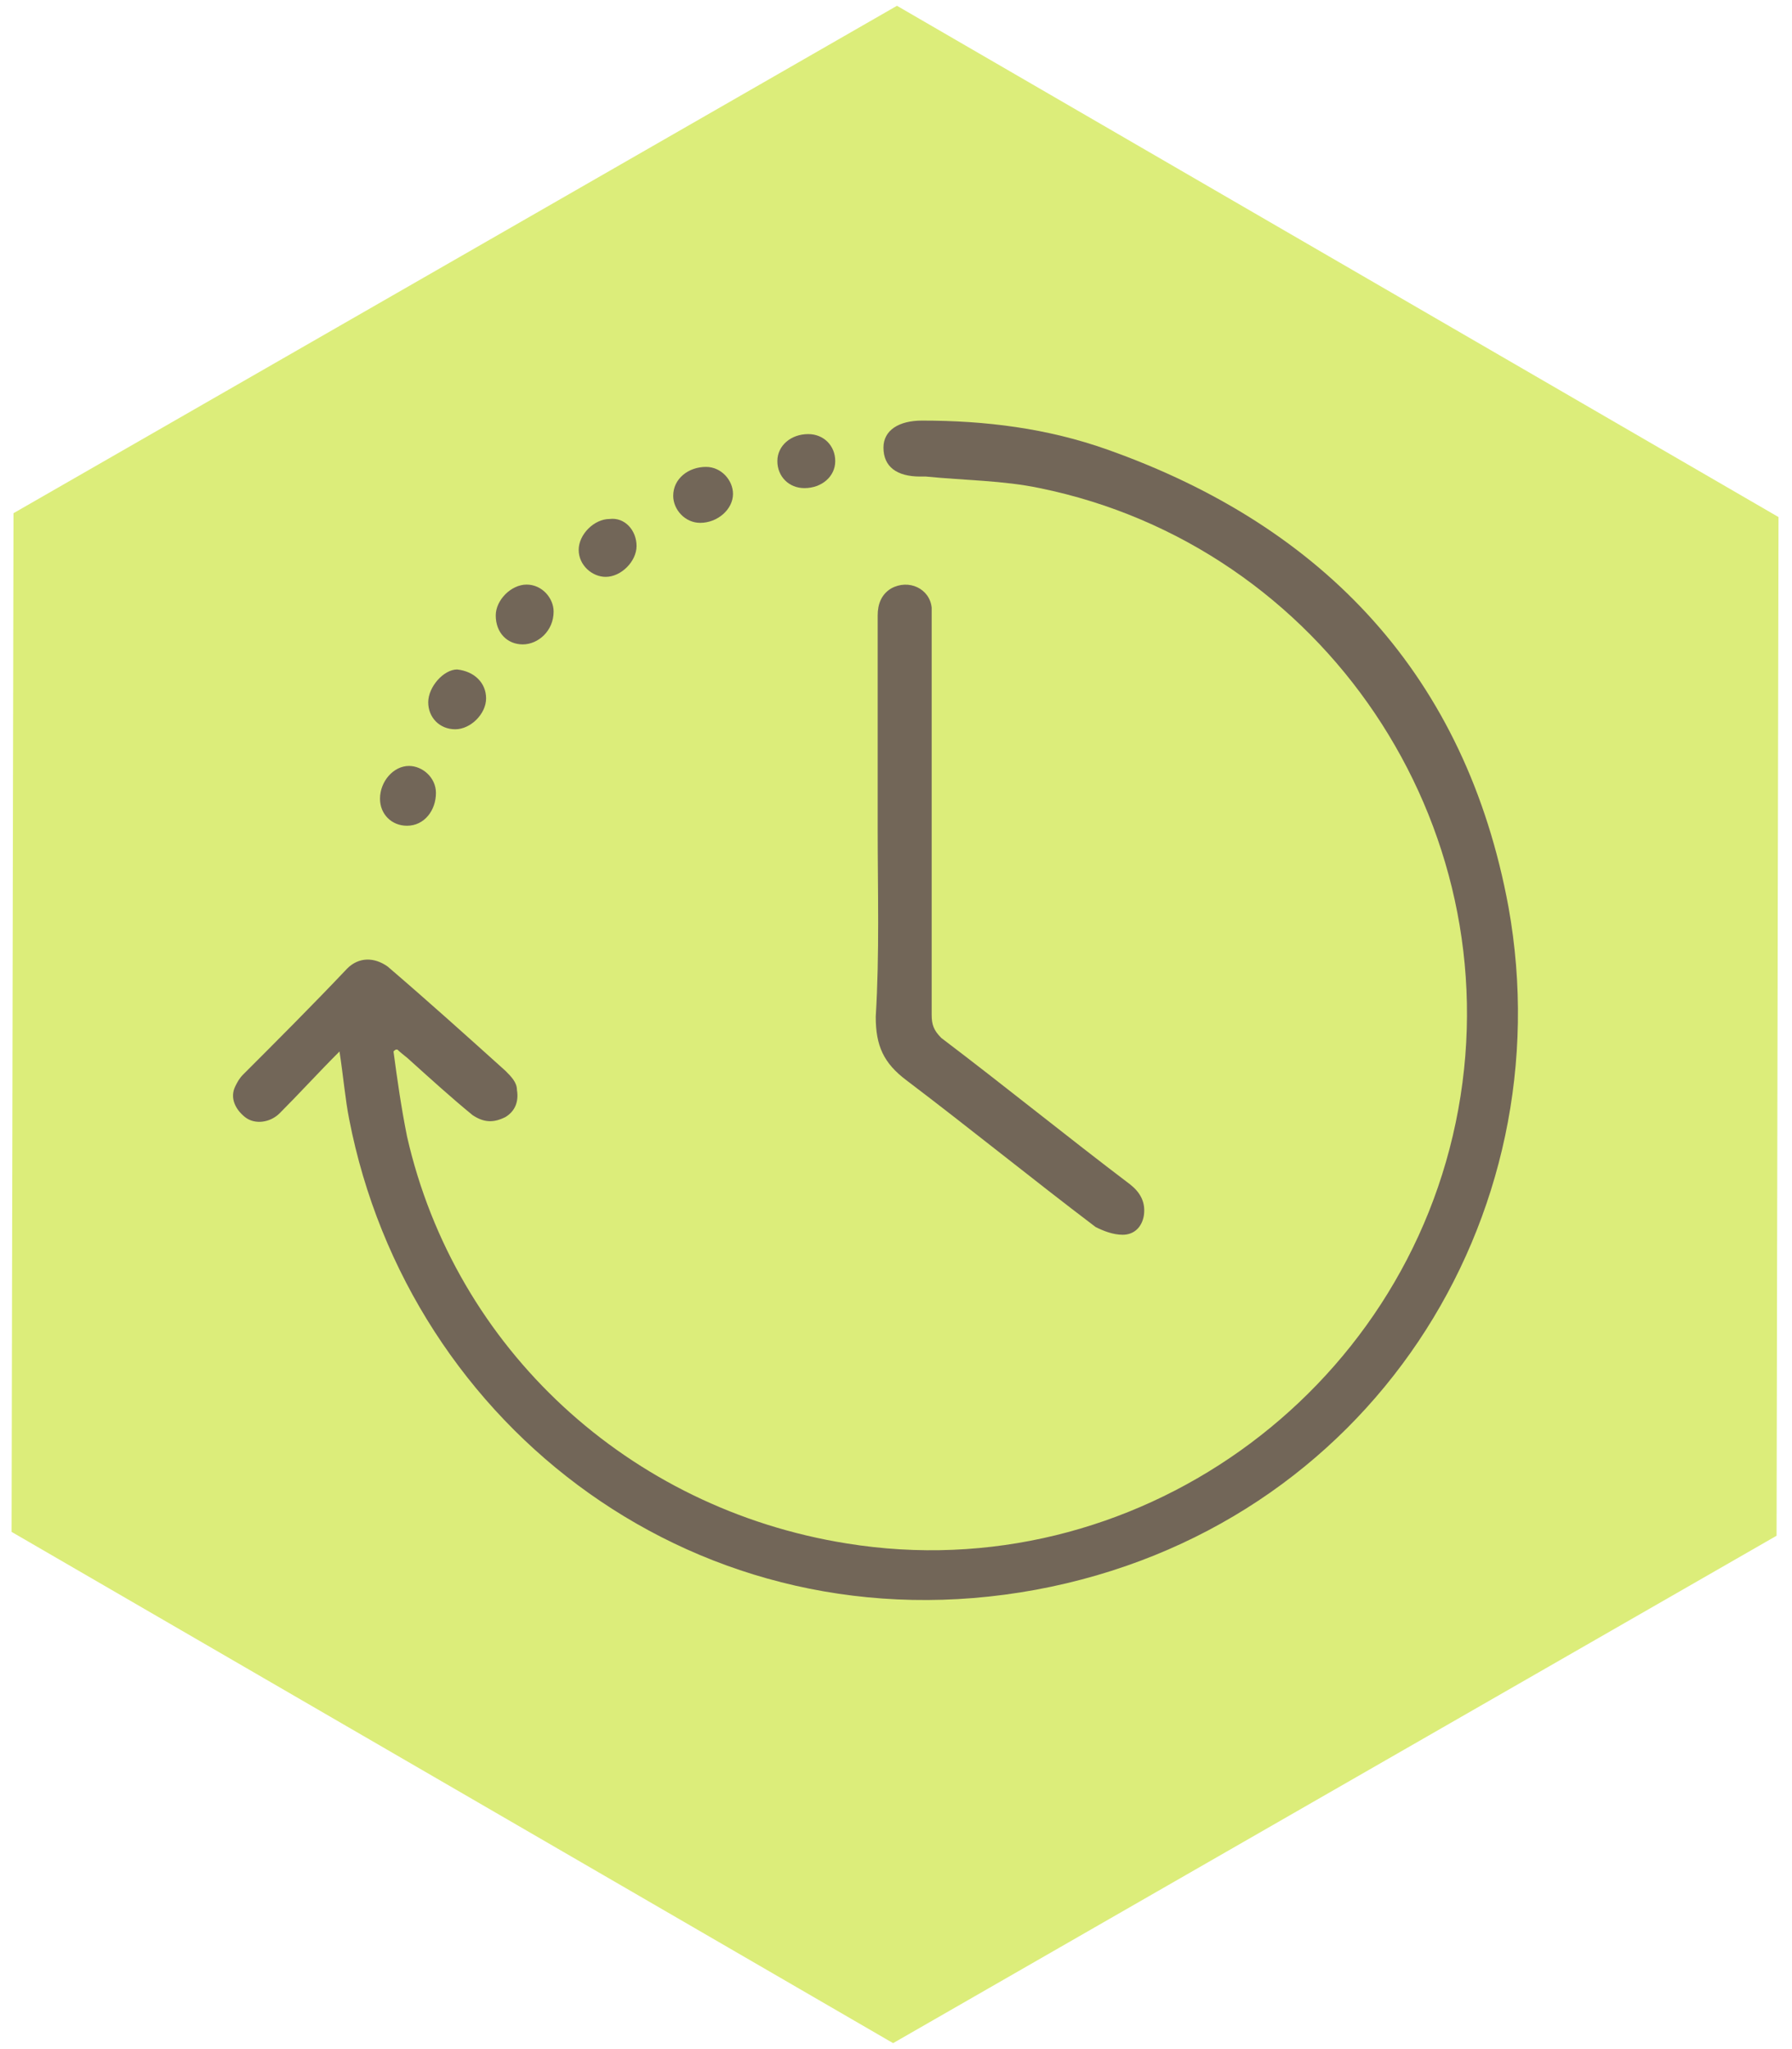 <?xml version="1.0" encoding="UTF-8"?> <!-- Generator: Adobe Illustrator 23.0.1, SVG Export Plug-In . SVG Version: 6.00 Build 0) --> <svg xmlns="http://www.w3.org/2000/svg" xmlns:xlink="http://www.w3.org/1999/xlink" id="Calque_1" x="0px" y="0px" viewBox="0 0 92.9 106.2" style="enable-background:new 0 0 92.9 106.2;" xml:space="preserve"> <style type="text/css"> .st0{fill:#DCED7A;} .st1{display:none;} .st2{display:inline;fill:#726658;} .st3{display:none;fill:#726658;} .st4{fill:#726658;} </style> <polygon class="st0" points="92.1,79.6 46.3,105.9 0.6,79.4 0.7,26.6 46.5,0.3 92.2,26.8 "></polygon> <g class="st1"> <path class="st2" d="M17.9,57.8c0.1-0.3,0.3-0.6,0.4-0.8c0.5-0.8,1.3-1.2,2.2-1.2c2.1,0,4.3,0,6.4,0c1.6,0,2.5,0.7,2.9,2.2 c0,0.1,0.1,0.1,0.1,0.2c1.9,0,3.8-0.1,5.7,0c1.5,0.1,2.9,0.3,4.4,0.7c2.6,0.7,4.8,2,6.8,3.8c0.2,0.2,0.6,0.3,0.8,0.3 c2.1,0,4.1,0,6.2,0c2.1,0,3.4,0.9,4.1,3c1.6-0.5,3.2-1,4.8-1.6c1.2-0.4,2.5-0.8,3.7-1.2c3.3-1.1,7.1,0.2,9,3.1c0,0.3,0,0.5,0,0.8 c-0.4,0.3-0.7,0.7-1.2,0.9c-3.3,1.8-6.7,3.5-10,5.2c-3.4,1.7-6.7,3.5-10.1,5.1c-1.6,0.8-3.3,1.2-5.1,1.3c-2.2,0.1-4.3-0.3-6.3-1 c-4.1-1.3-8.1-2.8-12.2-4.2c-0.2-0.1-0.4-0.1-0.6-0.2c0,0.2,0,0.3,0,0.4c0.1,1.3-1.3,2.7-2.7,2.7c-2.2-0.1-4.5,0-6.7,0 c-0.7,0-1.3-0.2-1.7-0.7c-0.3-0.4-0.5-0.8-0.8-1.2C17.9,69.6,17.9,63.7,17.9,57.8z M72.2,66.2c-1.6-1.2-3.3-1.4-5-0.8 c-3,1-6.1,2-9.1,3c-0.5,0.2-1,0.4-1.4,0.8c-0.6,0.6-1.3,0.9-2.2,1c-0.5,0-1,0-1.5,0c-4.1,0-8.2,0-12.3,0c-0.8,0-1.3-0.5-1.3-1.2 s0.5-1.2,1.2-1.2c4.5,0,9,0,13.5,0c0.7,0,1.4-0.6,1.4-1.3c0-0.7-0.7-1.2-1.4-1.2c-0.3,0-0.6,0-0.8,0c-2.1,0-4.2,0-6.2,0 c-0.6,0-1.1-0.2-1.5-0.6c-2.2-2.2-4.8-3.6-7.8-4c-2.6-0.3-5.2-0.2-7.7-0.2c0,0-0.1,0-0.1,0.1s0,0.1,0,0.2c0,3.5,0,7,0,10.5 c0,0.3,0.1,0.4,0.4,0.5c0.7,0.2,1.4,0.5,2.1,0.7c3.9,1.3,7.7,2.6,11.6,3.9c1.8,0.6,3.7,0.9,5.7,0.7c1.8-0.3,3.5-0.9,5.1-1.8 c4.4-2.3,8.7-4.6,13.1-6.9C69.3,67.7,70.7,67,72.2,66.2z M27.4,75c0-5.6,0-11.1,0-16.7c-2.4,0-4.8,0-7.1,0c0,5.6,0,11.1,0,16.7 C22.7,75,25,75,27.4,75z"></path> <path class="st2" d="M54.9,50.8c-0.2,0.3-0.5,0.6-0.6,0.9c-0.9,1.8-1.9,3.5-2.8,5.3c-0.3,0.7-0.7,1-1.3,1s-0.9-0.4-1.1-1.1 c-1-3.8-2.5-7.5-4.4-11c-0.1-0.1-0.2-0.3-0.3-0.5c-0.3,0.4-0.5,0.8-0.8,1.2c-2,2.6-4.8,3.3-7.8,1.8c-3.6-1.8-5.9-4.6-7-8.5 c-1.4-4.8-1.7-9.7-0.4-14.6c0.2-0.8,0.6-1.6,0.9-2.3c0.4-0.8,1.2-1,1.8-0.4c2.5,2.1,5.4,2.9,8.4,3.8c1.6,0.5,3.2,1.1,4.7,1.8 c3.1,1.6,5.1,4.2,6,7.5c0.7,2.5-0.1,4.6-2,6.3c-0.6,0.6-1.4,1.1-2,1.5c1.5,3.2,2.9,6.5,4.3,9.6c0.9-1.4,1.8-2.9,2.8-4.4 c-0.3-0.3-0.7-0.7-1-1.1c-1.4-1.8-1.6-3.7-0.6-5.7c0.9-1.9,2.5-3.1,4.5-3.9c1.6-0.6,3.2-1.1,4.9-1.5c1.7-0.5,3.3-1.1,4.7-2.2 c0.8-0.6,1.7-0.2,2,0.8c0.6,2,0.9,4,0.8,6.1c-0.2,3.3-1.1,6.4-2.9,9.1c-1.4,2.1-4.7,3.6-7.1,3.1c-1.3-0.2-2.3-0.9-3.1-1.9 C55.3,51.4,55.1,51.1,54.9,50.8z M30.9,25.4c-0.1,0.1-0.1,0.2-0.1,0.2c-0.1,0.3-0.2,0.6-0.3,0.9c-1.1,4.2-0.8,8.4,0.4,12.6 c0.8,2.6,2.3,4.8,4.4,6.4c0.5,0.4,1.1,0.8,1.7,1c1.5,0.7,2.9,0.4,4-0.7c0.6-0.7,1.1-1.5,1.6-2.3c0.3-0.4,0.2-0.7-0.1-1.1 c-2.3-3.4-4.9-6.6-8-9.4c-0.6-0.6-0.7-1.3-0.2-1.9c0.5-0.5,1.2-0.5,1.8,0.1c2.5,2.3,4.7,4.8,6.7,7.6c0.6,0.9,1.2,1.8,1.9,2.7 c0.6-0.4,1.2-0.8,1.7-1.2c1.7-1.4,2.1-3.2,1.1-5.2c-1.2-2.4-2.9-4.3-5.5-5.3c-0.6-0.2-1.3-0.5-1.9-0.7C37,28.3,33.7,27.4,30.9,25.4 z M55,46.9c0.2-0.2,0.3-0.3,0.5-0.5c1.4-1.5,3-2.8,4.9-3.7c0.7-0.4,1.5-0.2,1.8,0.4c0.3,0.6,0.1,1.3-0.7,1.7 c-1.5,0.8-2.8,1.8-3.9,2.9c-1.2,1.2-1.2,1.3-0.1,2.5c1.1,1.2,2.3,1.6,3.8,0.8c0.8-0.4,1.7-1,2.3-1.7c2.2-2.9,3.1-6.3,2.8-10 c-0.1-0.7-0.2-1.4-0.3-2.2c-2.3,1.4-4.8,1.9-7.2,2.6c-1.6,0.4-3,1.1-4.2,2.2C52.9,43.6,53,45.4,55,46.9z"></path> </g> <g class="st1"> <path class="st2" d="M57.2,50.6c0.5-0.6,0.9-1,1.3-1.4c2.5-2.5,4.9-5,7.4-7.4c0.3-0.2,0.8-0.5,1.1-0.4c1.8,0.5,2.8,0,3.6-1.7 c0.7-1.5,1.7-2.9,2.6-4.4c0.2-0.4,0.3-0.6-0.1-0.9c-0.5-0.5-1-1-1.5-1.5c-0.3-0.3-0.5-0.4-0.9-0.1c-2,1.2-4,2.4-5.9,3.6 c-0.2,0.1-0.4,0.6-0.4,0.8c0.5,1.8-0.1,3-1.5,4.2c-2,1.7-3.8,3.7-5.7,5.6c-0.5-0.5-0.9-1.1-1.5-1.6c0.7-0.7,1.6-1.5,2.4-2.3 c1.3-1.2,2.5-2.5,3.7-3.8c0.2-0.2,0.3-0.7,0.3-1c0-0.8-0.2-1.5-0.2-2.3c0-0.2,0.1-0.5,0.3-0.6c3-1.9,6-3.7,9-5.5 c1.6,1.6,3.1,3.1,4.7,4.7c-0.1,0.1-0.1,0.3-0.2,0.5c-1.7,2.8-3.4,5.6-5.1,8.5c-0.2,0.4-0.5,0.6-0.9,0.5c-0.2-0.1-0.5,0-0.7-0.1 c-1.5-0.5-2.6,0.2-3.6,1.3c-2.1,2.3-4.3,4.4-6.5,6.5c-0.4,0.4-0.5,0.7-0.3,1.2c0.6,2.1,0.2,3.9-1.4,5.5 c-6.3,6.3-12.6,12.6-18.9,18.9c-2.2,2.2-5.4,2.2-7.6,0c-0.8-0.7-1.5-1.5-2.2-2.2c-1.9-2-1.9-5.3,0-7.2c6.4-6.4,12.8-12.9,19.3-19.3 c2-2,5.3-2,7.3,0C55.9,49.1,56.5,49.8,57.2,50.6z M34.7,76.8c0.9,0,1.5-0.4,2.1-1C43.2,69.4,49.6,63,56,56.6c1.4-1.4,1.4-2.9,0-4.4 c-0.7-0.7-1.4-1.4-2.1-2.1c-1.5-1.5-3-1.5-4.5,0s-3,3-4.4,4.4c-4.9,4.9-9.8,9.7-14.6,14.6c-1.4,1.4-1.4,2.9,0,4.3 c0.8,0.8,1.6,1.6,2.3,2.4C33.2,76.4,33.9,76.8,34.7,76.8z"></path> <path class="st2" d="M36.4,41.6c2.4,2.4,4.7,4.6,7.1,6.9c-0.6,0.5-1.1,1-1.6,1.4c-2.2-2.2-4.5-4.5-6.7-6.8c-1.6,1.6-3,3.1-4.5,4.6 c2.2,2.2,4.4,4.4,6.8,6.7c-0.6,0.5-1.1,1-1.7,1.4c-2.2-2.2-4.4-4.5-6.8-6.8c-1.1,1.1-2.1,2.2-3.2,3.2c-0.9,0.9-2.1,1.3-3.4,0.9 c-0.5-0.1-0.9-0.4-1.3-0.8c-2.4-2.3-4.7-4.7-7.1-7c-1.4-1.4-1.4-3.4,0-4.8c2.5-2.5,5-5.1,7.6-7.6c1.2-1.2,2.4-2.4,3.6-3.6 c1.4-1.4,2.9-1.9,4.7-0.6c0.4,0.3,0.9,0.5,1.3,0.8c1.1,0.8,2.3,0.8,3.5,0.5c3.7-0.9,7.4-2,11.1-2.9C46.2,27,46.6,27,47,27 c1.1,0.2,1.7,1.3,1.2,2.3c-0.2,0.5-0.6,1-1,1.4C43.8,34.1,40.4,37.5,37,41C36.9,41.2,36.7,41.3,36.4,41.6z M45.5,29.5 c-0.4,0.1-0.5,0.1-0.7,0.1c-2.9,0.8-5.8,1.5-8.8,2.3c-1.3,0.3-2.6,0.6-3.9,0.2c-1.2-0.4-2.4-1.1-3.5-1.7c-0.7-0.4-1.1-0.3-1.6,0.2 c-3.8,3.8-7.7,7.7-11.5,11.5c-0.7,0.7-0.7,1,0,1.7c2.3,2.3,4.5,4.5,6.8,6.8c1,1,1.1,1,2.1,0C31.2,43.8,38,37,44.8,30.2 C45,30.1,45.2,29.9,45.5,29.5z"></path> <path class="st2" d="M50,70.1c0.5-0.4,0.9-0.9,1.5-1.4c0.9,0.9,1.7,1.8,2.6,2.7c1.4,1.4,2.9,2.9,4.3,4.3c1.3,1.2,2.5,1.2,3.7,0 c0.3-0.3,0.6-0.6,0.8-0.8c1.1-1.2,1.1-2.4,0-3.6c-2.2-2.2-4.3-4.4-6.5-6.5c-0.2-0.2-0.3-0.4-0.5-0.6c0.5-0.5,1-0.9,1.6-1.4 c0.1,0.1,0.2,0.2,0.4,0.3c2.2,2.2,4.4,4.3,6.5,6.5c1.9,1.9,1.9,4.9,0,6.8c-1.3,1.4-2.8,2.4-4.9,2c-0.8-0.1-1.7-0.4-2.2-0.9 C54.9,75.1,52.5,72.6,50,70.1z"></path> <path class="st2" d="M52.9,54.3c-0.3,0.4-0.5,0.8-0.8,1.1c-4.6,4.6-9.3,9.3-13.9,13.9c-0.9,0.9-1.8,1.8-2.7,2.7 c-0.6,0.6-1.2,0.6-1.7,0.2c-0.5-0.5-0.4-1.1,0.1-1.7c5.6-5.6,11.1-11.1,16.7-16.7c0.4-0.4,0.8-0.7,1.4-0.4 C52.4,53.6,52.6,54,52.9,54.3z"></path> </g> <g class="st1"> <path class="st2" d="M73.4,60.5c-0.5,1.7-1.5,3.1-2.3,4.6c-1.6,2.8-3.1,5.5-4.7,8.3c-0.7,1.3-1.9,1.9-3.3,1.9c-2,0-3.9,0-5.9,0 c-0.2,0-0.4,0-0.7,0c0,1,0,2,0,2.9c0,0-0.1,0-0.1,0.1c-2.6-3.1-5.3-6.3-8-9.4c2.7-3,5.3-6,8-9.1c0,1.1,0,2.1,0,3.1 c1.6,0,3.1,0,4.7,0c-2.4-3.9-4.7-7.8-7.1-11.7c3.6-2.2,7.1-4.3,10.7-6.5c0.1,0.1,0.2,0.3,0.3,0.4c2.5,4.1,5,8.2,7.4,12.3 c0.4,0.6,0.6,1.4,0.9,2C73.4,59.8,73.4,60.1,73.4,60.5z M57,51.8c2.2,3.7,4.4,7.2,6.6,10.8c0.1,0.1,0.3,0.2,0.5,0.2 c1,0,2.1,0,3.1,0c1.1,0,2.2-0.3,3.2-0.9c0.9-0.6,1.3-1.5,0.9-2.6c-0.1-0.4-0.4-0.8-0.6-1.2c-1.5-2.6-3.1-5.1-4.6-7.7 c-0.6-1-1.2-2-1.8-3C61.7,48.9,59.4,50.3,57,51.8z M51.1,68.8c1.1,1.4,2.2,2.8,3.4,4.1c0.1,0.1,0.4,0.2,0.6,0.2c2.4,0,4.7,0,7.1,0 c1.3,0,2.2-0.5,2.8-1.6c1.2-2.1,2.4-4.2,3.6-6.4c0.1-0.1,0.1-0.2,0.2-0.4c-0.1,0-0.1-0.1-0.1-0.1c-4.7,0-9.4,0-14.1,0 c-0.1,0-0.3,0.1-0.4,0.2C53.2,66.3,52.1,67.5,51.1,68.8z"></path> <path class="st2" d="M19.8,59.4c1-2.5,2.7-4.6,3.9-7c-0.8-0.5-1.6-1-2.6-1.6c4.2-0.7,8.2-1.3,12.3-2c1.2,3.8,2.4,7.7,3.7,11.6 c-1-0.6-1.9-1.1-2.7-1.6c-0.8,1.3-1.6,2.7-2.4,4.1c4.6,0,9.1,0,13.7,0c0,4.2,0,8.4,0,12.6c-0.2,0-0.3,0-0.5,0c-4.8,0-9.6,0-14.4,0 c-2,0-3.4-0.9-4.4-2.6c-2-3.7-4.1-7.3-6.1-11c-0.2-0.4-0.3-0.8-0.5-1.2C19.8,60.2,19.8,59.8,19.8,59.4z M43.6,65 c-0.1,0-0.1,0-0.2,0c-4.1,0-8.3,0-12.4,0c-0.2,0-0.4,0.2-0.5,0.3c-0.5,0.8-1.1,1.6-1.5,2.5c-0.3,0.7-0.7,1.4-0.8,2.1 c-0.5,2.2,0.4,3.4,2.7,3.4c4,0,8.1,0,12.1,0c0.2,0,0.4,0,0.6,0C43.6,70.5,43.6,67.8,43.6,65z M26.3,68.3c0.1-0.2,0.2-0.3,0.3-0.4 c2.2-3.7,4.5-7.5,6.8-11.2c0.4-0.6,0.4-1.1,0.2-1.7c-0.5-1.3-1-2.6-1.5-3.9c-1.8,0.2-3.5,0.5-5.2,0.7c-0.2,0-0.5,0.2-0.6,0.4 c-1.3,2.1-2.6,4.2-3.8,6.4c-0.6,0.9-0.5,1.8,0,2.7c0.8,1.5,1.6,3,2.5,4.4C25.4,66.6,25.8,67.4,26.3,68.3z"></path> <path class="st2" d="M40,49.4c-3.7-2-7.3-4.1-11-6.1c0.4-0.8,0.8-1.5,1.2-2.2c2-3.6,4-7.2,6-10.8c1-1.9,2.5-2.7,4.6-2.7 c4.2,0,8.3,0,12.5,0c1.5,0,2.6,0.7,3.3,2c1,1.7,2,3.5,3,5.2c0.1,0.1,0.2,0.3,0.3,0.4c0.9-0.5,1.7-1,2.7-1.5 c-1.4,4-2.8,7.8-4.2,11.7c-3.9-0.8-7.9-1.6-11.9-2.4c1-0.6,1.9-1.1,2.8-1.6c-0.8-1.4-1.6-2.7-2.4-4.1C44.4,41.4,42.2,45.3,40,49.4z M39.1,46.5c0.1-0.1,0.1-0.1,0.1-0.2c2-3.6,4-7.3,6-10.9c0.1-0.1,0.1-0.4,0-0.5c-0.5-0.9-1-1.8-1.6-2.7c-0.6-1-1.4-1.9-2.5-2.4 c-1-0.5-1.9-0.3-2.6,0.6c-0.3,0.3-0.5,0.7-0.7,1c-2,3.5-3.9,7-5.8,10.6c-0.1,0.1-0.1,0.3-0.2,0.4C34.3,43.8,36.7,45.2,39.1,46.5z M44.6,29.8c0,0.1,0.1,0.2,0.1,0.2c2.3,4,4.6,8,7,12c0.1,0.2,0.4,0.3,0.6,0.4c1.4,0.2,2.8,0.4,4.2,0.7c0.4,0.1,0.5,0,0.7-0.4 c0.5-1.5,1.1-2.9,1.7-4.4c0.1-0.3,0.1-0.5-0.1-0.8c-1.2-2.1-2.5-4.2-3.7-6.4c-0.5-1-1.3-1.4-2.4-1.4c-2.5,0-5,0-7.5,0 C44.9,29.7,44.8,29.7,44.6,29.8z"></path> </g> <path class="st3" d="M58.2,23.6c0.7,0.1,1.4,0.3,2.1,0.4c8.4,2.3,11.9,12.3,6.6,19.3c-0.3,0.4-0.3,0.6-0.1,1 c2.8,5.3,0.9,11.8-4.3,14.8c-0.5,0.3-0.6,0.5-0.6,1c0,5.4,0,10.7,0,16.1c0,1.4-0.5,2.7-1.5,3.7c-0.6,0.5-1.1,1.1-1.6,1.6 c-1.1,1-2.5,1-3.6,0c-0.6-0.6-1.2-1.2-1.8-1.8c-1.1-1.2-1.1-2.6,0-3.7c0.2-0.2,0.4-0.3,0.7-0.5c-0.8-0.8-1.5-1.5-1.5-2.6 s0.7-1.7,1.4-2.5c-0.7-0.7-1.4-1.4-1.4-2.5s0.7-1.8,1.5-2.5c-2-1.4-2.1-3.5-2-5.7C51,60.1,50,60.3,49,60.5c-1.5,0.2-2.9,0.1-4.3-0.4 c-0.4-0.1-0.6,0-0.8,0.2c-3.8,3.9-7.7,7.7-11.5,11.5c-1,1-2.2,1.5-3.7,1.5c-0.8,0-1.5,0-2.3,0c-1.5,0-2.5-1.1-2.6-2.6 c0-0.8,0-1.7,0-2.5c0-1.6,1.1-2.6,2.6-2.6c0.3,0,0.5,0,0.8,0c0-1,0-2,0.7-2.7c0.8-0.8,1.7-0.8,2.8-0.7c-0.2-2.5,0.9-3.7,3.5-3.5 c0-0.4,0-0.7,0-1c0-1.2,0.5-2.3,1.3-3.2c0.4-0.4,0.8-0.9,1.3-1.3c0.3-0.2,0.3-0.5,0.2-0.8c-1.4-5,0.7-10.2,5.2-12.8 c3.1-1.7,6.3-1.9,9.6-0.6c0.2,0.1,0.6,0.1,0.8,0c4.5-1.7,8.5-0.9,12,2.3c0.1,0.1,0.1,0.1,0.2,0.2c0.8-1,1.3-2.2,1.6-3.4 c1.4-5.4-2.1-11-7.5-12.1c-5.6-1.1-10.9,2.5-11.8,8.1c-0.1,0.5-0.1,1-0.1,1.5c-0.1,0.8-0.6,1.3-1.3,1.3s-1.2-0.6-1.2-1.4 c0-5.7,4.4-11,10-12c0.4-0.1,0.8-0.2,1.2-0.2C56.7,23.6,57.4,23.6,58.2,23.6z M55.1,72.9c0.1,0.1,0.1,0.2,0.1,0.2 c0.4,0.4,0.9,0.9,1.3,1.3c0.7,0.7,0.7,1.4,0,2.1c-0.5,0.5-1,0.9-1.4,1.3c0.7,0.8,1.3,1.4,2,2.1c0.5-0.5,1-1.1,1.5-1.6 c0.6-0.6,0.9-1.3,0.9-2.1c0-5.7,0-11.4,0-17.1c0-0.7,0.2-1.3,0.9-1.6c3.2-1.5,5-4,5.2-7.6c0.1-1.5-0.2-2.9-0.9-4.1 c-1.2,0.6-2.3,1.2-3.4,1.7c-0.4,0.2-0.7,0.4-0.9,0.8c-0.5,1.5-2.1,2.5-3.6,2.4c-1.7-0.1-3-1.3-3.4-2.9c-0.4-1.6,0.4-3.2,1.8-4 c1.4-0.8,3.2-0.6,4.4,0.6c0.3,0.3,0.5,0.6,0.8,0.9c1-0.5,1.9-1.1,3-1.7c-1.8-1.8-3.8-2.7-6.1-2.8c-4-0.1-7.5,2.6-8.5,6.4 c-1,3.9,0.7,8,4.2,9.8c1.3,0.7,1.7,1.5,1.7,2.9c-0.1,3-0.3,2.4,1.8,4.5c0.8,0.8,0.8,1.4,0,2.2c-0.5,0.4-0.9,0.8-1.4,1.3 c0.2,0.2,0.2,0.2,0.2,0.2c0.4,0.5,0.9,0.9,1.3,1.4c0.7,0.7,0.7,1.3,0,2C56.1,71.9,55.6,72.4,55.1,72.9z M49.7,41.1 c-1.2-0.3-2.6-0.3-3.9,0c-5.1,1.2-7.9,6.6-6,11.5c0.3,0.8,0.2,1.4-0.4,1.9c-0.6,0.6-1.2,1.2-1.8,1.7c-0.5,0.5-0.8,1.1-0.8,1.9 c0,0.6,0,1.2,0,1.7c0,0.9-0.5,1.4-1.4,1.4c-0.7,0-1.4,0-2.1,0c0,0.7,0,1.4,0,2.1c0,1-0.5,1.4-1.4,1.4c-0.7,0-1.3,0-2.1,0 c0,0.7,0,1.3,0,2c0,1.1-0.4,1.5-1.5,1.5c-0.6,0-1.3,0-1.9,0c0,1,0,1.8,0,2.8c0.8,0,1.5,0,2.3,0s1.4-0.3,2-0.8 c4.1-4.1,8.1-8.1,12.2-12.2c0.5-0.5,1.1-0.7,1.8-0.4c0.6,0.2,1.1,0.4,1.7,0.5c1.1,0.2,2.2,0.2,3.4-0.1 C44.7,53.4,44.7,45.7,49.7,41.1z M57.1,48.2c0.7,0,1.2-0.5,1.2-1.2s-0.6-1.3-1.3-1.2c-0.7,0-1.2,0.6-1.2,1.2 C55.8,47.7,56.4,48.2,57.1,48.2z"></path> <path class="st3" d="M68,64.5c0.9,1.3,1.6,2.5,1.1,4.1c0.6,0,1.1,0,1.7,0c1.1,0,1.8,0.6,2.1,1.6c0.3,1-0.3,1.4-0.9,2 c-0.8,0.8-1.5,1.7-2.3,2.5c-1,0.9-2.1,1.8-3.3,2.5c-1,0.7-2.1,0.5-3.1-0.2c-1.2-0.7-2.3-1.5-3.6-2.1C57,73.4,55.2,75,55,77.5 c-0.1,0.8-0.1,1.5-0.1,2.3c0,1-0.6,1.6-1.5,1.6c-1.9-0.1-3.9,0-5.7-0.5c-1.3-0.3-2.4-1.3-3.5-2.2c-1.1-0.9-1.1-1-2.2-0.3 c-2,1.3-3.9,1.4-5.7-0.2c-1.5-1.4-3.4-1.9-5.2-2.5c-1.4-0.5-1.5-1-0.7-2.2c1.2-1.5,1.6-3.2,1.7-5.1c0.1-2.2,0.4-4.4,0.7-6.6 c0.1-0.5,0.7-0.9,1-1.3c-1.3-1.9-2.5-4.1-4-6.1c-0.9-1.2-1.6-2.3-2.2-3.6c-0.3-0.6-1.4-0.9-2.3-1.1c-1.2-0.2-2.2-0.6-3-1.6 c-0.3-0.3-0.8-0.6-1.3-0.7c-2-0.4-2.5-1.1-2.4-3.1c0-0.5,0-0.9-0.1-1.4c-0.2-0.8,0.1-1.5,0.8-1.7c1.7-0.7,3.5-1.3,5.2-1.8 c0.9-0.3,1.8,0.1,2.2,0.9c0.7,1.3,1.8,1.3,3,1.2c0.7-0.1,1.3-0.2,2.1-0.4c-0.5-1.6-0.9-3.2-1.4-4.8c-0.4-1.1-0.3-1.7,0.6-2.2 c1.4-0.7,2.7-0.5,3.1,0.5s1.1,1.3,2,1.5c0.7,0.1,1.3,0.4,2,0.6c0.9,0.2,1.1,0,1.1-0.8c0-1.5,0.3-1.9,1.6-2.2c2.6-0.6,3.6-2.6,4-4.9 c0.3-1.6,0.9-2.5,2.6-2.8c0.4-0.1,0.8-0.4,1.1-0.7c0.8-0.8,1.5-0.8,2,0.1c0.4,0.8,1.1,1.4,1.8,1.9c0.6,0.4,1.2,0.9,1.5,1.5 c0.9,1.4,2.3,2.1,3.8,2.6c1,0.3,1.8,0.8,2.4,1.8c0.5,0.8,1.2,1.2,2.1,1.4c1.1,0.3,2.2,0.8,3.2,1.2c0.9,0.4,1.9,0.7,2.8,1.1 c0.3,0.1,0.6,0.1,0.8,0.2c1.5,0.5,2.9,1,4.4,1.4c1.6,0.5,2.1,1.7,1.1,3.1c-1.2,1.8-1.6,3.8-1.8,5.9c0,0.3,0,0.6-0.1,0.9 c-0.1,1.4-0.5,1.8-1.9,1.8c-0.3,0-0.7,0.1-0.8,0.3c-0.5,1.8-2.1,2.8-3.1,4.2c-0.3,0.4-0.5,0.9-0.6,1.5c0.5-0.2,1-0.4,1.5-0.6 c0.8-0.3,1.3,0,1.4,0.8c0.1,0.6,0.5,1.1,0.8,1.6c0.4,0.6,0.5,1.4,0.5,2.1c0.1,0.9-0.1,1.7-0.1,2.6c0.1,0.9-0.2,1.4-1.1,1.6 C68.8,64.3,68.5,64.4,68,64.5z M20.5,45.2c1.1,0.6,2.1,0.9,2.9,1.6c0.7,0.6,1.3,1,2.2,1.1c1.4,0.2,2.9,0.4,3.5,1.8 c0.5,1.3,1.3,2.5,2.1,3.6c1.5,2.3,2.8,4.8,4.8,6.7c0.6,0.6,1,1.4,0.5,2.2c-0.4,0.8-1.2,0.8-2.1,0.5c-0.3,1.5-0.7,2.9-0.8,4.3 c-0.1,2.5-0.2,4.9-2,7c1.1,0.3,2,0.4,2.9,0.8c0.8,0.4,1.6,1,2.3,1.7c1.9,1.6,2.8,1.7,5,0.5c1.1-0.7,2-0.7,2.8,0.2 c2.3,2.5,5.2,2,8.1,1.7c0.1-0.9,0.1-1.7,0.2-2.4c0.4-2.7,2.9-5.6,6.7-4.1c1.5,0.6,2.9,1.4,4.2,2.3c1.5,1,2.3,1.2,3.9-0.4 c1.3-1.2,2.4-2.7,3.7-4.1c-0.3-0.1-0.7-0.3-1-0.3c-0.6-0.1-1.2-0.1-1.8-0.2c-0.8-0.2-1.2-0.7-0.9-1.5c0.3-1,0.1-1.7-0.4-2.5 c-1-1.5-0.7-2.3,1.1-2.8c0.1,0,0.3-0.1,0.2-0.1c0.2-1.1,0.3-2.1,0.4-3c0-0.4,0-0.8-0.2-1.2c-0.4-0.6-0.9-1.1-1.4-1.8 c-0.3,0.2-0.8,0.5-1.4,0.7c-0.3,0.1-0.8,0.2-1,0.1c-0.2-0.2-0.3-0.7-0.3-1c0.2-1.1,0.6-2.1,1.5-3c1.1-1.1,2.4-2.2,2.5-4 c0-0.3,0.7-0.6,1.1-0.8c0.5-0.2,1-0.1,1-0.9c0-2.8,0.5-5.4,2.3-7.8c-0.6-0.1-1.1-0.2-1.6-0.4c-0.8-0.2-1.6-0.5-2.4-0.8 c-0.6-0.2-1.2-0.4-1.8-0.7c-1-0.4-2-0.8-3-1.2c-0.9-0.4-1.8-0.8-2.8-1.1c-1.2-0.3-2.3-0.8-3-1.9c-0.4-0.7-1-1.1-1.8-1.4 c-1.8-0.7-3.5-1.6-4.5-3.4c-0.3-0.6-0.9-1-1.4-1.4c-0.6-0.6-1.2-1.2-1.7-1.7c-0.6,0.3-1.4,0.5-2.2,0.9c-0.4,0.2-0.9,0.5-1,0.9 c-0.4,1-0.7,2.1-0.9,3.2c-0.2,1.1-0.8,1.9-1.7,2.4c-0.8,0.5-1.7,0.9-2.5,1.3c-0.5,0.2-0.7,0.3-0.6,0.9c0.3,1.4-0.8,2.6-2.3,2.3 c-1.2-0.2-2.4-0.5-3.6-0.9c-0.7-0.3-1.3-0.9-1.7-1.4c-0.6-0.8-0.7-0.9-1.6-0.4c0.2,0.5,0.4,1,0.5,1.5c0.3,1.3,0.5,2.7,0.7,4 c0.2,1-0.1,1.4-1.1,1.6c-0.5,0.1-1,0.2-1.5,0.3c-1.6,0.2-3.2,0.3-4.2-1.4c-0.5-0.9-1.1-0.9-1.9-0.6c-1.2,0.4-2.4,0.9-3.5,1.3 c-0.5,0.2-0.8,0.4-0.6,1C20.1,43.8,20.3,44.6,20.5,45.2z"></path> <g> <path class="st4" d="M17.6,54.5c-1.1,1.1-2.1,2.2-3.1,3.2c-0.5,0.5-1.3,0.6-1.8,0.2c-0.5-0.4-0.8-1-0.5-1.6 c0.1-0.2,0.2-0.4,0.4-0.6c1.8-1.8,3.6-3.6,5.4-5.5c0.6-0.6,1.4-0.6,2.1-0.1c2.1,1.8,4.1,3.6,6.1,5.4c0.3,0.3,0.6,0.6,0.6,1 c0.1,0.6-0.1,1.1-0.6,1.4c-0.6,0.3-1.1,0.3-1.7-0.1c-1.1-0.9-2.2-1.9-3.2-2.8c-0.2-0.2-0.5-0.4-0.7-0.6c-0.1,0-0.1,0-0.2,0.1 c0.2,1.5,0.4,2.9,0.7,4.4C23.6,69.9,32.6,78.2,43.9,80c14.8,2.4,29-7.7,31.7-22.5c2.7-14.8-7-29.2-21.7-32.2 C52,24.9,50,24.9,48,24.7c-0.1,0-0.2,0-0.3,0c-1.2,0-1.9-0.5-1.9-1.5c0-0.9,0.8-1.4,2-1.4c3.3,0,6.5,0.4,9.6,1.5 c11.3,4,18.6,11.8,20.8,23.7c2.9,16.1-7.2,32.2-24.5,35.4c-17.4,3.2-32.5-8.4-35.6-24.4C17.9,57,17.8,55.8,17.6,54.5z"></path> <path class="st4" d="M45.5,42.9c0-3.7,0-7.3,0-11c0-0.6,0.2-1.1,0.7-1.4c0.9-0.5,2,0,2.1,1c0,0.3,0,0.5,0,0.8c0,6.8,0,13.6,0,20.3 c0,0.5,0.1,0.8,0.5,1.2c3.3,2.5,6.5,5.1,9.8,7.6c0.5,0.4,0.8,0.9,0.7,1.6c-0.1,0.6-0.5,1-1.1,1c-0.5,0-1-0.2-1.4-0.4 c-3.3-2.5-6.5-5.1-9.8-7.6c-1.2-0.9-1.6-1.8-1.6-3.3C45.6,49.4,45.5,46.2,45.5,42.9z"></path> <path class="st4" d="M41.9,22.5c0.8,0,1.4,0.6,1.4,1.4c0,0.8-0.7,1.4-1.6,1.4c-0.8,0-1.4-0.6-1.4-1.4C40.3,23.1,41,22.5,41.9,22.5z "></path> <path class="st4" d="M25.2,36.2c0,0.8-0.8,1.6-1.6,1.6c-0.8,0-1.4-0.6-1.4-1.4c0-0.8,0.8-1.7,1.5-1.7 C24.6,34.8,25.2,35.4,25.2,36.2z"></path> <path class="st4" d="M21.1,42.8c-0.8,0-1.4-0.6-1.4-1.4c0-0.9,0.7-1.7,1.5-1.7c0.7,0,1.4,0.6,1.4,1.4C22.6,42,22,42.8,21.1,42.8z"></path> <path class="st4" d="M36.6,24.2c0.8,0,1.4,0.7,1.4,1.4c0,0.8-0.8,1.5-1.7,1.5c-0.8,0-1.4-0.7-1.4-1.4 C34.9,24.8,35.7,24.2,36.6,24.2z"></path> <path class="st4" d="M33,28.3c0,0.8-0.8,1.6-1.6,1.6c-0.7,0-1.4-0.6-1.4-1.4c0-0.8,0.8-1.6,1.6-1.6C32.4,26.8,33,27.5,33,28.3z"></path> <path class="st4" d="M27.1,33.4c-0.8,0-1.4-0.6-1.4-1.5c0-0.8,0.8-1.6,1.6-1.6c0.8,0,1.4,0.7,1.4,1.4 C28.7,32.7,27.9,33.4,27.1,33.4z"></path> </g> </svg> 